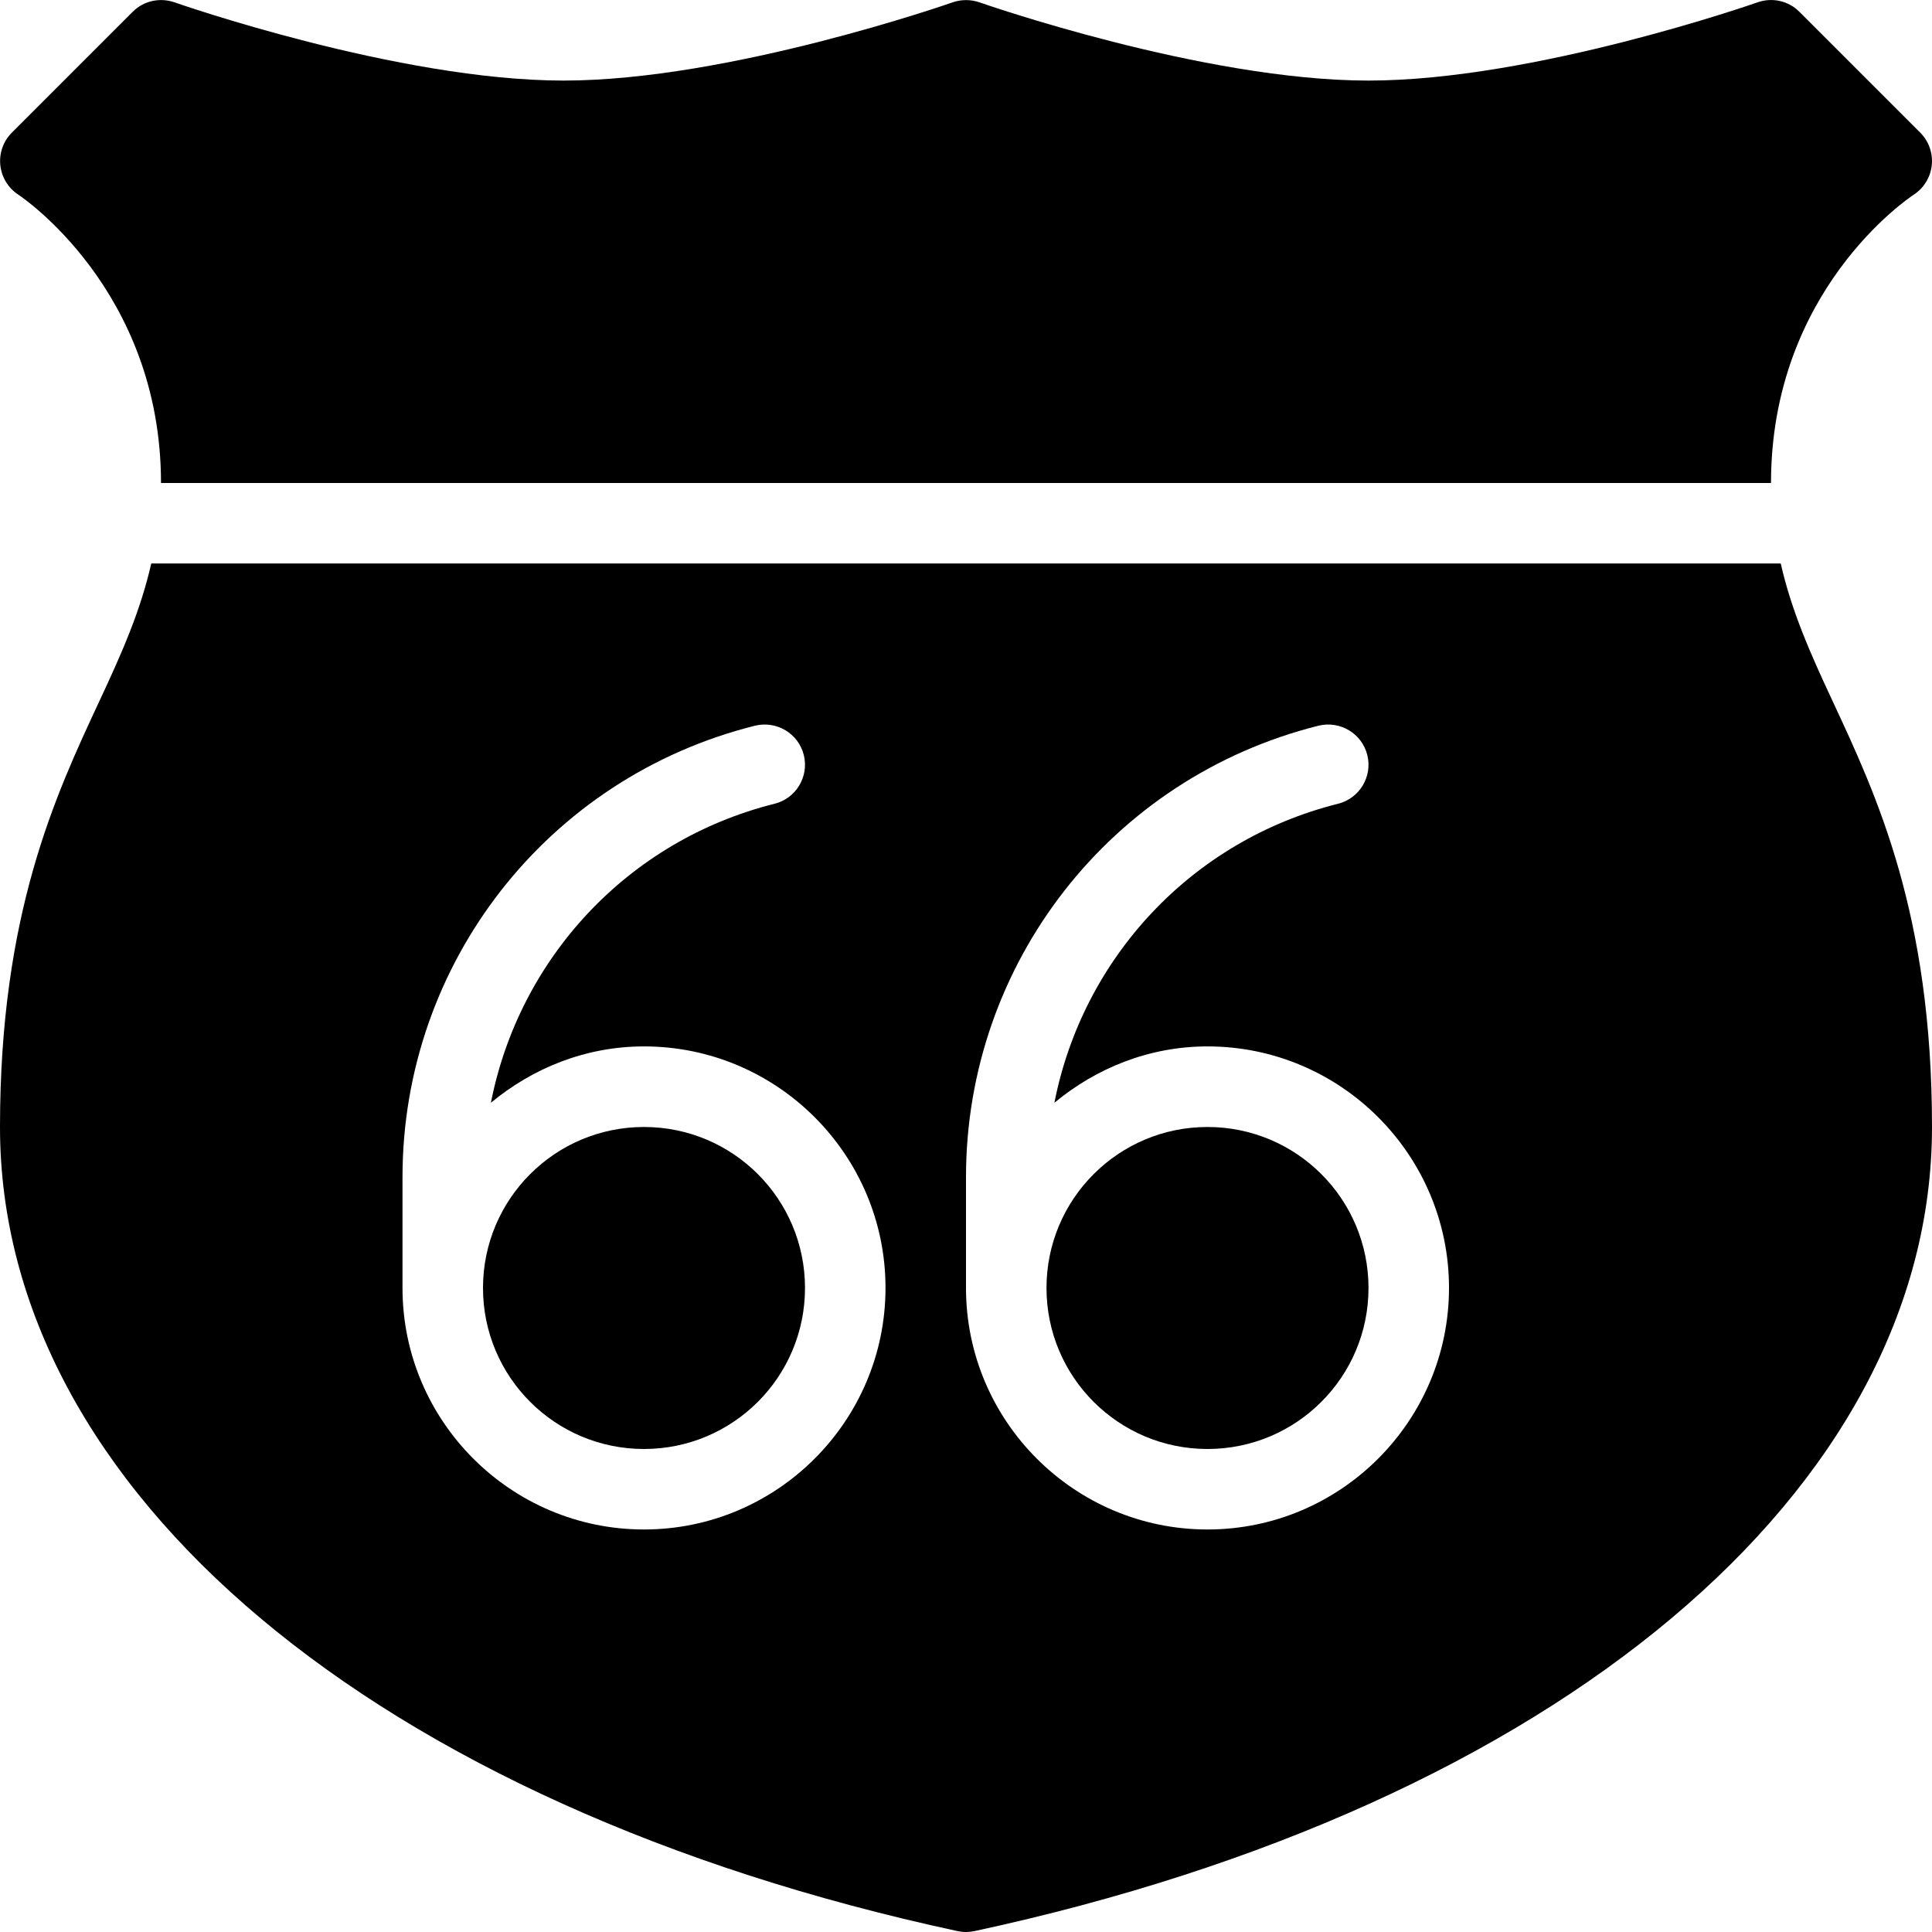 <?xml version="1.0" encoding="iso-8859-1"?>
<!-- Uploaded to: SVG Repo, www.svgrepo.com, Generator: SVG Repo Mixer Tools -->
<svg fill="#000000" height="800px" width="800px" version="1.1" id="Layer_1" xmlns="http://www.w3.org/2000/svg" xmlns:xlink="http://www.w3.org/1999/xlink" 
	 viewBox="0 0 512 512" xml:space="preserve">
<g>
	<g>
		<g>
			<path d="M170.667,298.663c-23.573,0-42.667,19.093-42.667,42.667c0,23.573,19.093,42.667,42.667,42.667
				c23.573,0,42.667-19.093,42.667-42.667C213.333,317.756,194.24,298.663,170.667,298.663z"/>
			<path d="M4.907,51.623c0.363,0.256,37.76,25.003,37.76,76.373h426.667c0-50.923,36.288-75.371,37.781-76.373
				c2.709-1.749,4.48-4.629,4.821-7.829c0.341-3.2-0.789-6.4-3.072-8.661l-32-32c-2.901-2.923-7.211-3.883-11.093-2.517
				c-0.576,0.213-59.307,20.736-103.104,20.736c-43.797,0-102.528-20.523-103.104-20.736c-2.304-0.789-4.8-0.789-7.104,0
				c-0.576,0.213-59.307,20.736-103.104,20.736c-43.797,0-102.528-20.523-103.104-20.736c-3.925-1.344-8.192-0.405-11.093,2.517
				l-32,32c-2.283,2.261-3.413,5.461-3.072,8.661C0.427,46.993,2.197,49.873,4.907,51.623z"/>
			<path d="M485.653,185.788c-5.973-12.779-10.901-23.936-13.739-36.459H40.085c-2.837,12.523-7.765,23.68-13.739,36.459
				C14.613,210.94,0,242.236,0,298.663c0,96.277,99.605,179.925,253.76,213.099c0.747,0.149,1.493,0.235,2.24,0.235
				s1.493-0.085,2.24-0.235C412.395,478.588,512,394.94,512,298.663C512,242.215,497.387,210.94,485.653,185.788z M170.667,405.329
				c-35.285,0-64-28.715-64-64v-29.376c0-56.683,38.421-105.899,93.419-119.637c5.717-1.387,11.499,2.048,12.928,7.765
				c1.429,5.717-2.048,11.499-7.765,12.928c-38.933,9.749-67.669,41.024-75.157,79.232c11.072-9.173,25.109-14.933,40.576-14.933
				c35.285,0,64,28.715,64,64S205.952,405.329,170.667,405.329z M320,405.329c-35.285,0-64-28.715-64-64v-29.376
				c0-56.683,38.421-105.877,93.419-119.637c5.717-1.387,11.499,2.048,12.928,7.765s-2.048,11.499-7.765,12.928
				c-38.933,9.749-67.669,41.024-75.157,79.232c11.072-9.173,25.109-14.933,40.576-14.933c35.285,0,64,28.715,64,64
				S355.285,405.329,320,405.329z"/>
			<path d="M320,298.663c-23.573,0-42.667,19.093-42.667,42.667c0,23.573,19.093,42.667,42.667,42.667
				c23.573,0,42.667-19.093,42.667-42.667C362.667,317.756,343.573,298.663,320,298.663z"/>
		</g>
	</g>
</g>
</svg>